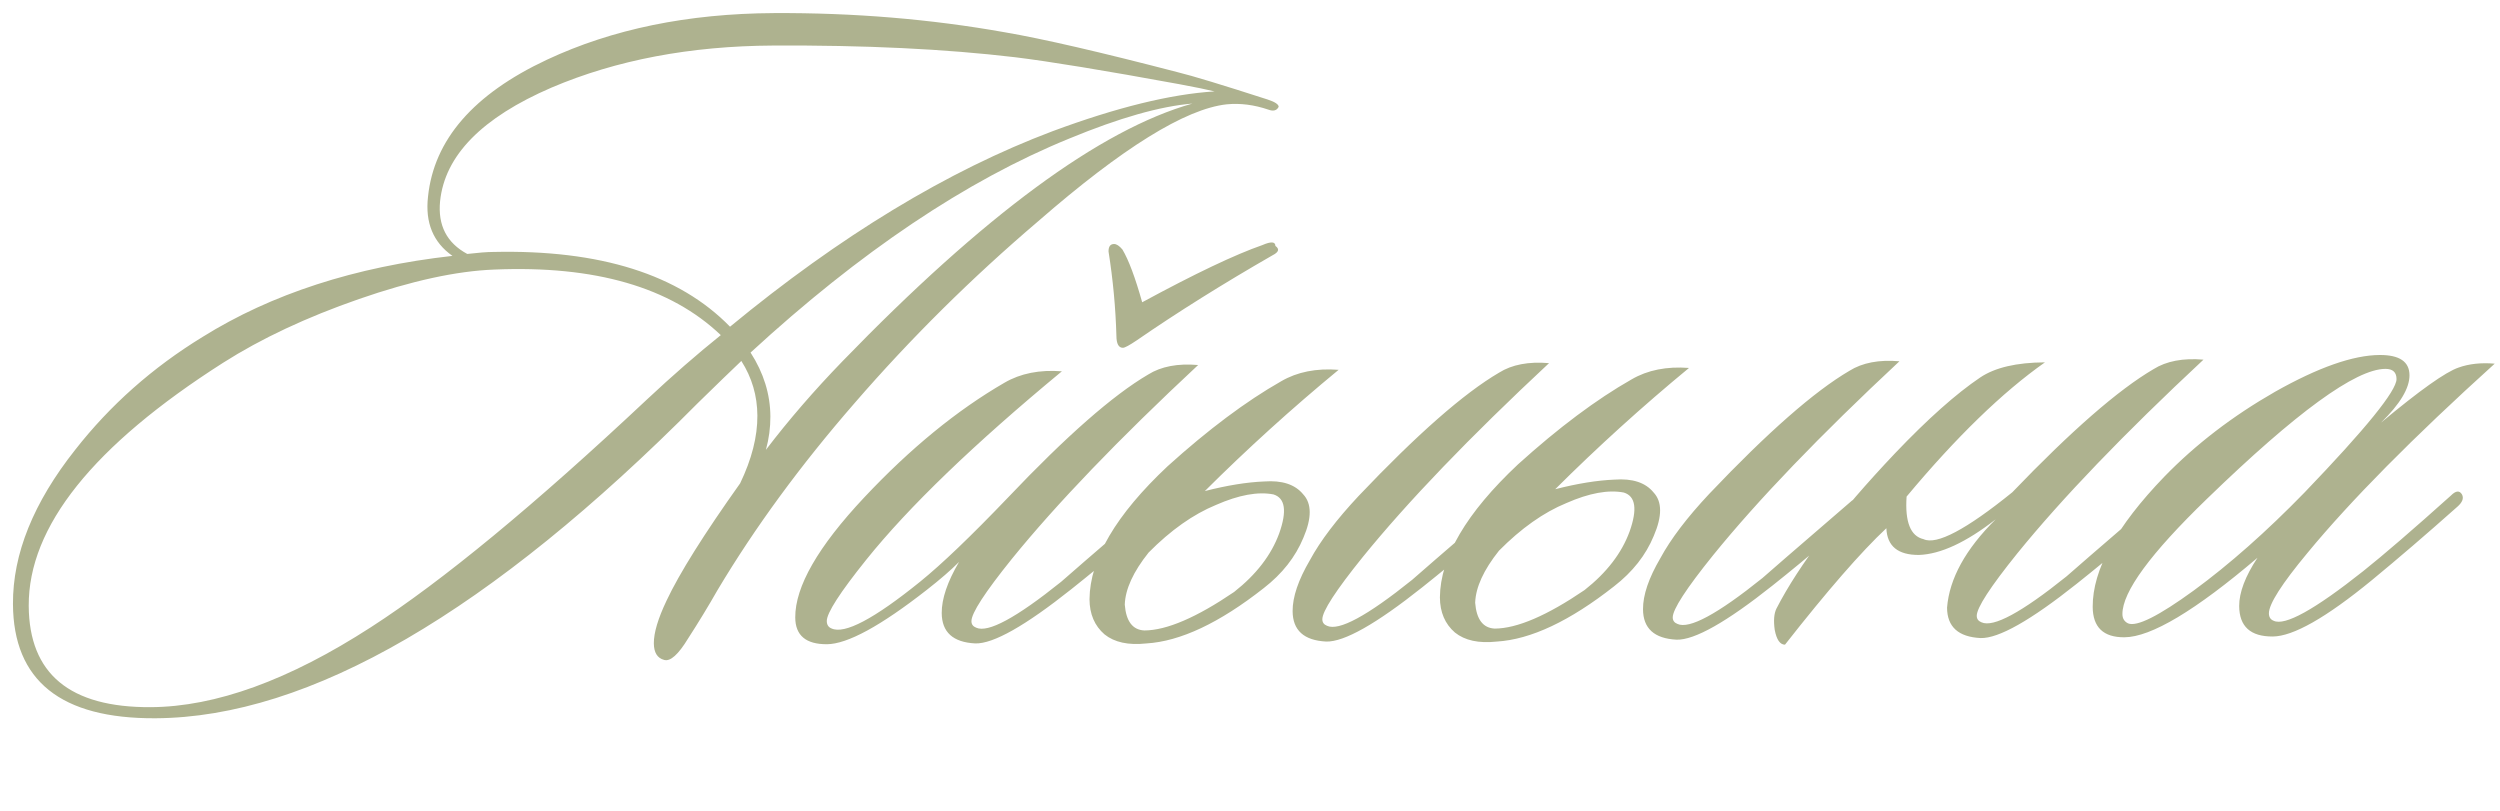 <?xml version="1.0" encoding="UTF-8"?> <svg xmlns="http://www.w3.org/2000/svg" width="151" height="49" viewBox="0 0 151 49" fill="none"><path d="M77.231 6.453C77.121 6.677 76.915 6.734 76.616 6.624C75.756 6.33 74.915 6.222 74.094 6.301C71.595 6.576 67.799 8.93 62.708 13.362C58.694 16.781 54.999 20.441 51.623 24.341C48.357 28.092 45.596 31.859 43.339 35.642C42.784 36.615 42.192 37.589 41.562 38.563C40.97 39.537 40.487 39.969 40.113 39.859C39.702 39.749 39.495 39.414 39.492 38.854C39.488 38.22 39.745 37.36 40.262 36.274C41.037 34.627 42.518 32.267 44.704 29.194C45.406 27.735 45.753 26.37 45.746 25.101C45.74 23.906 45.417 22.806 44.777 21.802C44.182 22.365 43.31 23.21 42.158 24.336C29.607 36.984 18.683 43.334 9.387 43.383C3.676 43.414 0.807 41.114 0.783 36.485C0.766 33.461 2.019 30.356 4.541 27.169C6.654 24.469 9.218 22.197 12.233 20.352C16.4 17.753 21.431 16.121 27.327 15.455C26.165 14.64 25.673 13.448 25.852 11.879C26.207 8.442 28.6 5.685 33.032 3.608C36.979 1.758 41.547 0.819 46.737 0.791C51.553 0.765 56.203 1.151 60.687 1.949C63.004 2.347 66.48 3.15 71.116 4.357C72.013 4.576 73.827 5.127 76.557 6.008C77.006 6.155 77.231 6.303 77.231 6.453ZM72.022 6.256C70.082 6.416 67.603 7.12 64.585 8.368C58.364 10.903 51.947 15.212 45.334 21.295C46.125 22.523 46.523 23.809 46.531 25.153C46.534 25.825 46.445 26.497 46.261 27.17C47.633 25.371 49.173 23.589 50.881 21.825C59.421 13.006 66.468 7.817 72.022 6.256ZM73.362 5.521C72.914 5.412 72.204 5.266 71.232 5.085C66.673 4.25 63.366 3.708 61.311 3.457C57.09 2.957 52.216 2.722 46.691 2.751C41.689 2.778 37.232 3.623 33.321 5.287C29.111 7.101 26.865 9.391 26.581 12.155C26.439 13.612 26.986 14.673 28.222 15.338C28.894 15.26 29.416 15.22 29.79 15.218C36.247 15.071 41.016 16.577 44.094 19.733C50.747 14.247 57.241 10.311 63.575 7.925C67.45 6.486 70.713 5.685 73.362 5.521ZM43.536 20.241C40.497 17.345 35.935 16.025 29.851 16.282C27.574 16.368 24.852 16.962 21.684 18.061C18.517 19.161 15.78 20.445 13.473 21.913C5.622 26.92 1.71 31.813 1.735 36.592C1.757 40.698 4.213 42.739 9.104 42.713C13.024 42.692 17.458 41.081 22.406 37.882C26.722 35.096 32.279 30.511 39.077 24.128C40.6 22.702 42.087 21.406 43.536 20.241ZM72.368 22.047C67.576 26.515 63.826 30.418 61.118 33.755C59.487 35.78 58.672 37.035 58.675 37.52C58.675 37.707 58.77 37.837 58.957 37.91C59.668 38.243 61.38 37.319 64.094 35.139C64.168 35.064 65.971 33.505 69.501 30.462C69.836 30.236 70.078 30.198 70.228 30.346C70.416 30.532 70.361 30.738 70.064 30.963C68.764 32.239 66.98 33.78 64.712 35.584C61.924 37.801 59.989 38.894 58.906 38.863C57.561 38.795 56.886 38.183 56.88 37.026C56.875 36.167 57.224 35.138 57.927 33.94C57.445 34.428 56.794 34.991 55.976 35.63C53.188 37.811 51.178 38.904 49.946 38.911C48.676 38.917 48.039 38.379 48.033 37.297C48.023 35.43 49.41 33.015 52.195 30.05C54.979 27.086 57.804 24.775 60.67 23.117C61.637 22.552 62.794 22.322 64.138 22.427C58.823 26.823 54.886 30.615 52.327 33.802C50.732 35.789 49.936 37.025 49.938 37.511C49.94 37.735 50.034 37.883 50.221 37.957C51.007 38.326 52.794 37.383 55.582 35.129C56.883 34.076 58.647 32.387 60.875 30.06C64.402 26.345 67.226 23.866 69.347 22.623C70.129 22.133 71.135 21.941 72.368 22.047ZM66.955 15.188C66.954 14.889 67.065 14.739 67.289 14.738C67.438 14.737 67.607 14.848 67.795 15.071C68.172 15.704 68.569 16.766 68.988 18.257C72.189 16.522 74.61 15.371 76.249 14.802C76.771 14.575 77.032 14.592 77.034 14.854C77.296 15.039 77.241 15.226 76.869 15.415C73.854 17.148 71.119 18.861 68.664 20.554C68.218 20.855 67.939 21.006 67.826 21.007C67.565 21.008 67.433 20.766 67.431 20.281C67.384 18.601 67.226 16.903 66.955 15.188ZM79.122 33.827C79.75 32.666 80.733 31.373 82.069 29.947C85.596 26.232 88.42 23.753 90.541 22.51C91.323 22.02 92.33 21.828 93.562 21.934C88.77 26.402 85.02 30.305 82.313 33.642C80.681 35.666 79.866 36.922 79.869 37.407C79.87 37.593 79.964 37.724 80.151 37.797C80.862 38.13 82.575 37.206 85.288 35.026C85.362 34.951 87.165 33.392 90.695 30.349C91.03 30.123 91.273 30.085 91.423 30.233C91.61 30.419 91.555 30.624 91.258 30.85C89.958 32.126 88.174 33.666 85.907 35.471C83.118 37.688 81.183 38.781 80.1 38.75C78.756 38.682 78.08 38.07 78.074 36.913C78.07 36.054 78.419 35.025 79.122 33.827ZM72.772 29.661C74.114 29.317 75.307 29.124 76.352 29.081C77.435 29.001 78.22 29.258 78.709 29.853C79.234 30.41 79.239 31.288 78.723 32.485C78.243 33.645 77.446 34.657 76.331 35.522C73.654 37.627 71.289 38.741 69.237 38.864C68.154 38.981 67.314 38.799 66.714 38.317C66.113 37.798 65.811 37.09 65.806 36.194C65.831 33.767 67.403 31.089 70.523 28.161C72.976 25.945 75.263 24.234 77.384 23.028C78.352 22.463 79.508 22.233 80.853 22.337C78.028 24.667 75.334 27.108 72.772 29.661ZM69.375 33.375C68.448 34.537 67.968 35.585 67.936 36.519C68.016 37.526 68.411 38.047 69.12 38.08C70.464 38.073 72.271 37.298 74.54 35.755C75.878 34.703 76.787 33.522 77.265 32.213C77.743 30.866 77.627 30.083 76.917 29.863C75.982 29.681 74.826 29.892 73.448 30.497C72.07 31.064 70.712 32.024 69.375 33.375ZM100.286 33.714C100.914 32.553 101.896 31.26 103.233 29.834C106.76 26.119 109.584 23.64 111.705 22.397C112.487 21.907 113.494 21.715 114.726 21.821C109.934 26.289 106.184 30.192 103.477 33.529C101.845 35.554 101.03 36.809 101.033 37.294C101.034 37.481 101.128 37.611 101.315 37.684C102.026 38.017 103.738 37.093 106.452 34.913C106.526 34.838 108.329 33.279 111.859 30.236C112.194 30.01 112.436 29.972 112.587 30.12C112.774 30.306 112.719 30.512 112.422 30.737C111.122 32.013 109.338 33.554 107.07 35.358C104.282 37.575 102.347 38.668 101.264 38.637C99.919 38.569 99.244 37.957 99.238 36.8C99.233 35.941 99.583 34.912 100.286 33.714ZM93.935 29.548C95.277 29.204 96.471 29.012 97.516 28.969C98.598 28.888 99.384 29.145 99.872 29.74C100.398 30.297 100.403 31.174 99.886 32.372C99.407 33.532 98.61 34.544 97.495 35.409C94.818 37.514 92.453 38.628 90.4 38.751C89.318 38.868 88.477 38.686 87.877 38.204C87.277 37.685 86.975 36.977 86.97 36.081C86.994 33.654 88.567 30.976 91.687 28.048C94.139 25.832 96.426 24.121 98.548 22.915C99.516 22.35 100.672 22.12 102.016 22.224C99.191 24.554 96.498 26.995 93.935 29.548ZM90.539 33.262C89.612 34.424 89.132 35.472 89.1 36.406C89.18 37.413 89.575 37.934 90.284 37.967C91.628 37.96 93.435 37.185 95.704 35.642C97.042 34.59 97.951 33.409 98.429 32.1C98.907 30.753 98.791 29.97 98.08 29.75C97.146 29.568 95.99 29.779 94.612 30.384C93.233 30.951 91.876 31.911 90.539 33.262ZM115.158 29.994C115.054 31.526 115.395 32.383 116.18 32.565C116.966 32.934 118.753 31.991 121.541 29.736C125.105 26.021 127.948 23.542 130.069 22.299C130.851 21.809 131.857 21.617 133.09 21.723C128.298 26.191 124.548 30.094 121.84 33.431C120.209 35.456 119.394 36.711 119.396 37.196C119.397 37.383 119.491 37.513 119.679 37.586C120.39 37.919 122.102 36.995 124.816 34.815C124.89 34.74 126.692 33.181 130.223 30.138C130.558 29.912 130.8 29.874 130.95 30.022C131.138 30.208 131.083 30.413 130.786 30.639C129.486 31.915 127.702 33.456 125.434 35.26C122.646 37.477 120.71 38.57 119.628 38.539C118.283 38.471 117.608 37.859 117.602 36.702C117.742 34.946 118.722 33.167 120.541 31.366C118.757 32.757 117.211 33.474 115.905 33.519C114.635 33.525 113.979 32.987 113.936 31.905C112.413 33.332 110.372 35.676 107.814 38.938C107.515 38.939 107.308 38.642 107.193 38.045C107.115 37.486 107.15 37.056 107.298 36.757C108.665 34.099 111.056 30.968 114.472 27.366C116.44 25.302 118.149 23.781 119.6 22.803C120.492 22.201 121.798 21.895 123.515 21.886C120.948 23.692 118.163 26.394 115.158 29.994ZM150.681 21.965C145.74 26.434 141.971 30.243 139.374 33.393C137.816 35.268 137.039 36.486 137.042 37.046C137.043 37.27 137.137 37.419 137.324 37.492C137.998 37.825 139.803 36.826 142.74 34.495C143.967 33.518 145.732 31.997 148.036 29.931C148.333 29.631 148.557 29.611 148.707 29.871C148.821 30.095 148.729 30.338 148.431 30.601C146.573 32.254 144.845 33.737 143.247 35.053C140.496 37.307 138.505 38.438 137.273 38.445C135.929 38.452 135.254 37.839 135.247 36.607C135.243 35.786 135.611 34.813 136.352 33.689C132.598 36.883 129.918 38.484 128.313 38.492C127.044 38.499 126.406 37.886 126.399 36.655C126.387 34.415 127.829 31.794 130.725 28.791C132.619 26.84 134.85 25.129 137.418 23.66C140.024 22.19 142.129 21.45 143.734 21.442C144.929 21.436 145.529 21.843 145.533 22.664C145.537 23.448 144.964 24.403 143.812 25.529C146.154 23.576 147.716 22.466 148.499 22.2C149.132 21.973 149.86 21.895 150.681 21.965ZM144.075 22.28C142.283 22.29 138.694 24.903 133.309 30.122C129.892 33.425 128.187 35.749 128.194 37.093C128.195 37.354 128.308 37.54 128.533 37.651C129.057 37.872 130.378 37.212 132.498 35.67C134.655 34.09 136.885 32.118 139.187 29.754C142.899 25.889 144.754 23.602 144.75 22.892C144.748 22.482 144.523 22.278 144.075 22.28Z" fill="#AEB28F"></path></svg> 